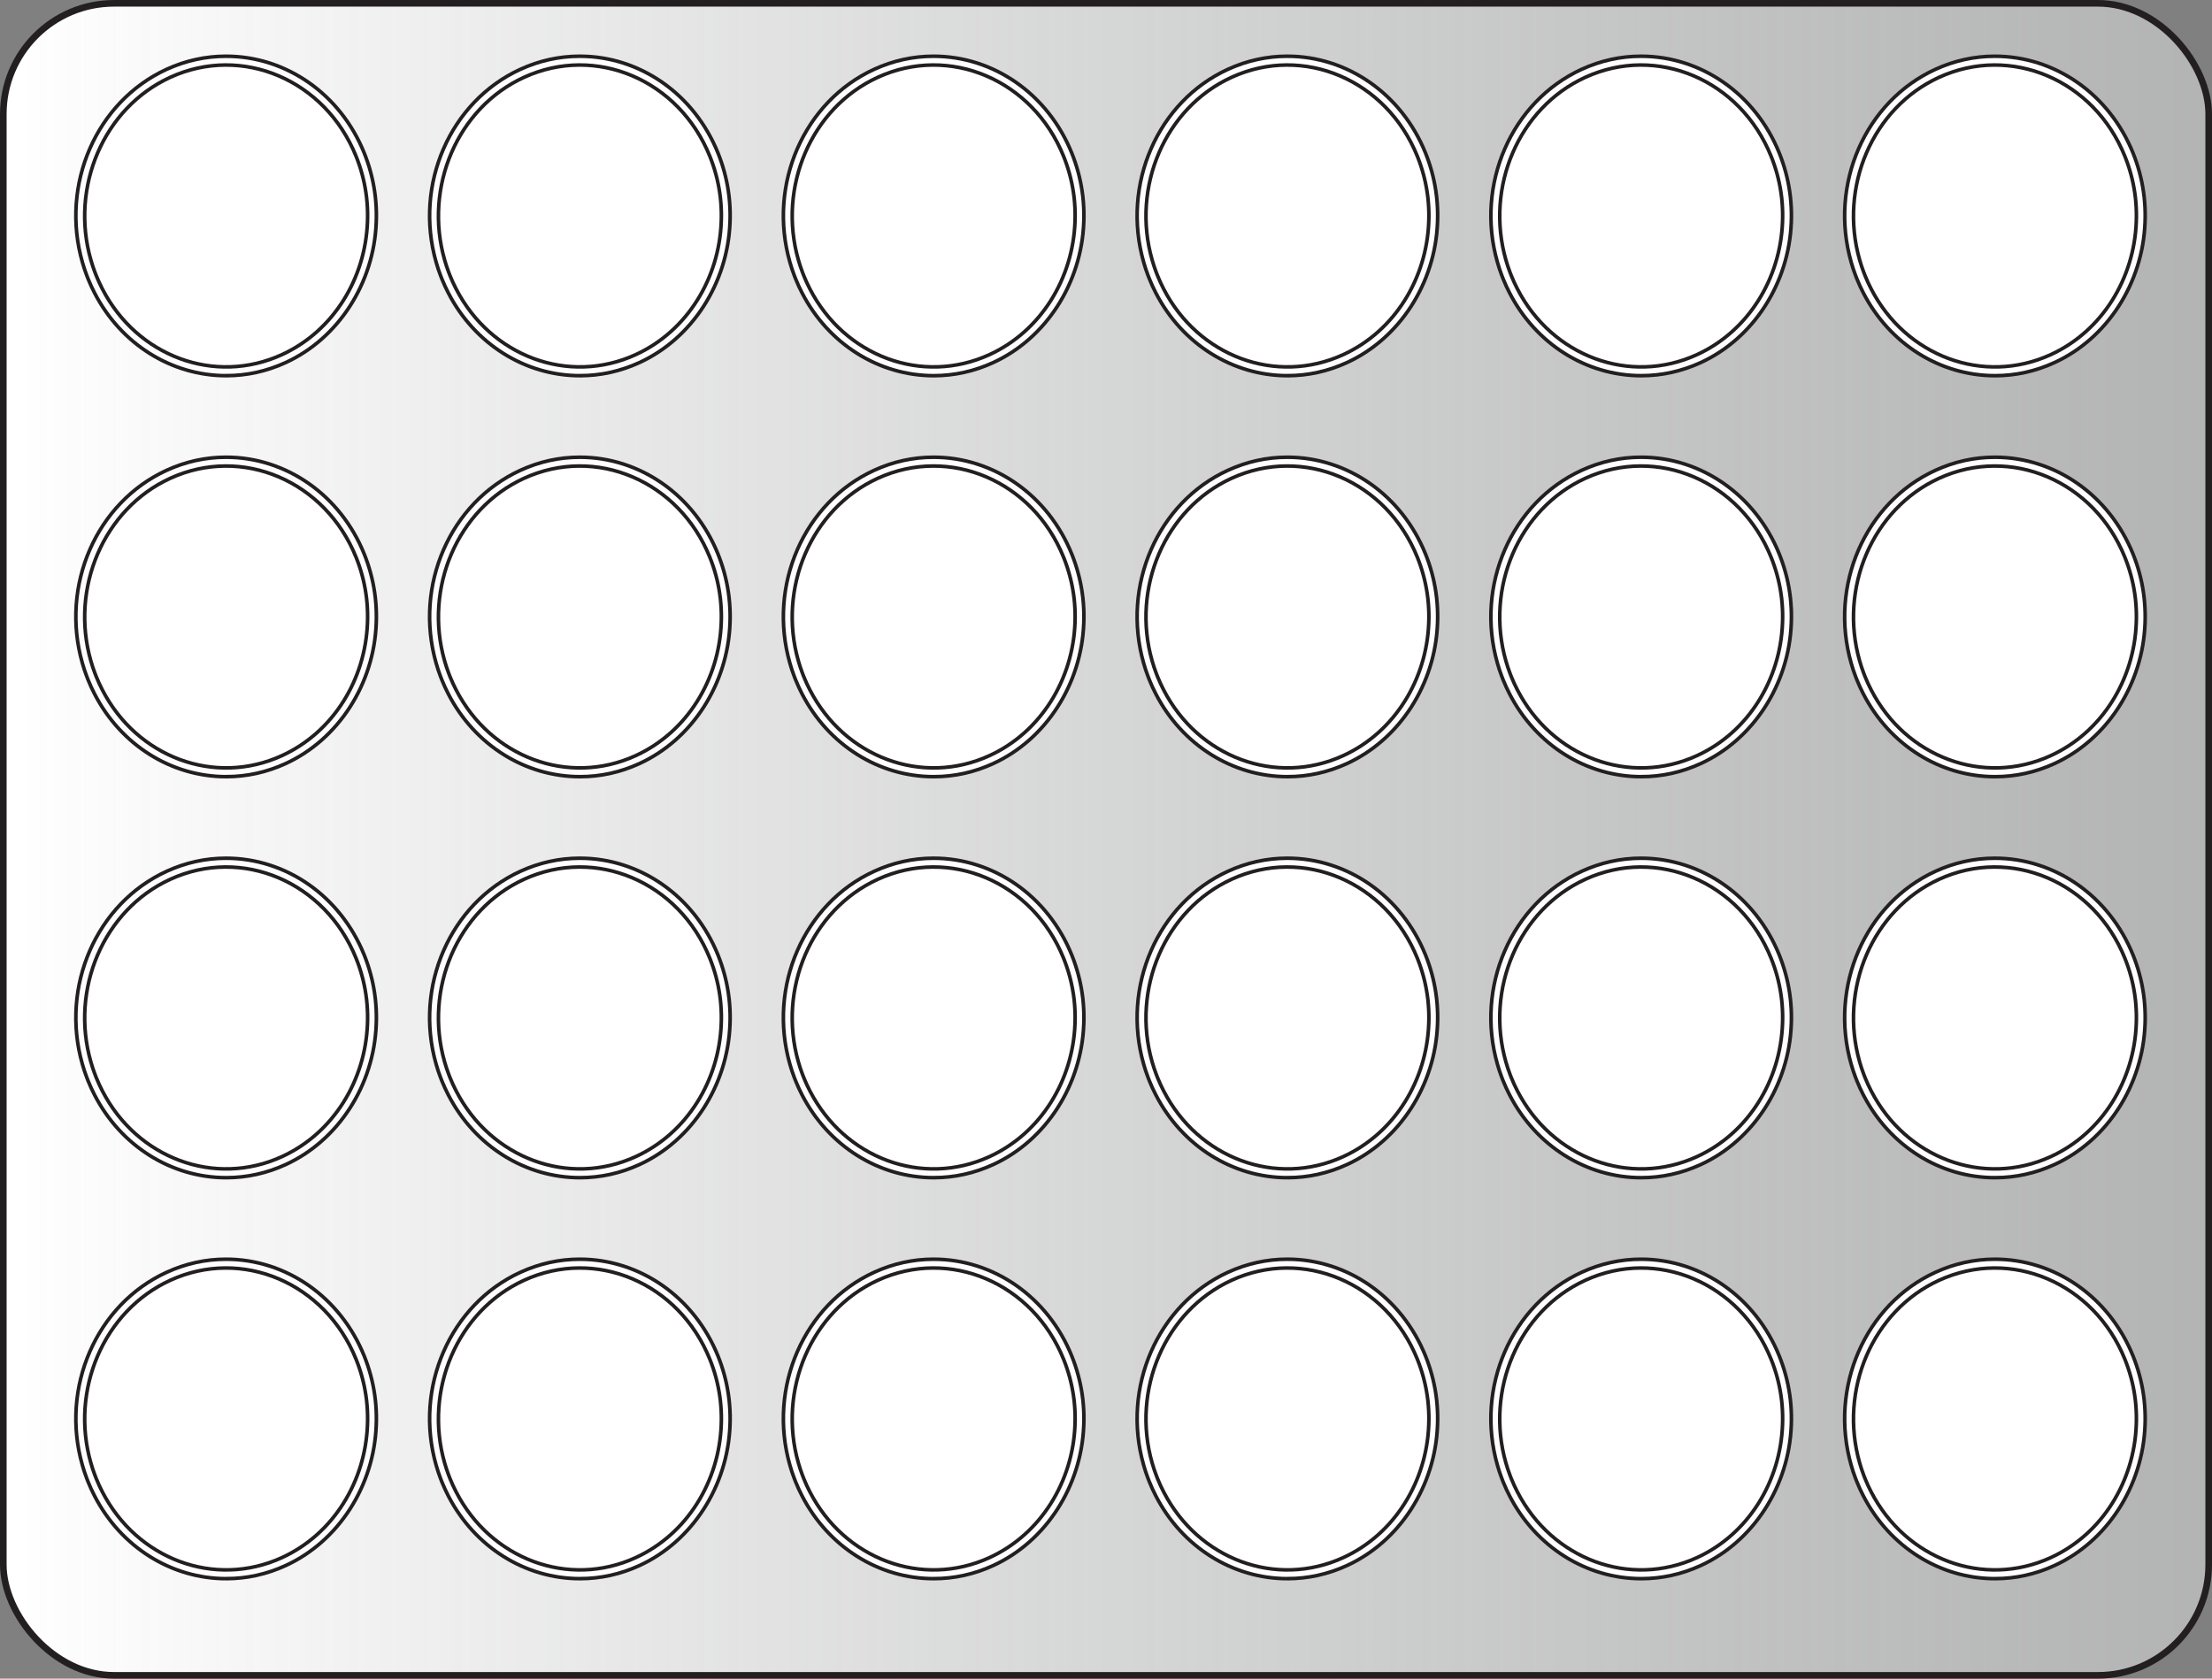 <?xml version="1.0" encoding="UTF-8"?><svg id="a" xmlns="http://www.w3.org/2000/svg" width="504.084" height="382.621" xmlns:xlink="http://www.w3.org/1999/xlink" viewBox="0 0 504.084 382.621"><rect x="0" y="0" width="504.084" height="382.621" fill="#808080" stroke="none"/><defs><linearGradient id="b" x1=".755" y1="191.311" x2="503.329" y2="191.311" gradientUnits="userSpaceOnUse"><stop offset="0" stop-color="#fff"/><stop offset="1" stop-color="#e6e7e8" stop-opacity=".5"/></linearGradient></defs><rect x=".755" y=".755" width="502.575" height="381.112" rx="25.245" ry="25.245" fill="url(#b)" stroke="#231f20" stroke-miterlimit="10" stroke-width="1.509"/><path d="M454.639,85.632c-12.52,0-24.022-7.238-30.019-18.889-.516-.989-1.009-2.062-1.46-3.181-.116-.282-.228-.575-.339-.877-.358-.937-.686-1.929-.966-2.927-5.065-17.709,3.185-36.609,19.193-43.954,4.32-1.981,8.878-2.985,13.547-2.985,13.726,0,26.087,8.658,31.492,22.057,1.13,2.809,1.925,5.731,2.362,8.688.138.926.232,1.754.286,2.527.125,1.536.156,3.086.09,4.584-.523,13.896-8.622,26.449-20.633,31.967-4.323,1.984-8.882,2.99-13.553,2.99Z" fill="#fff" stroke="#231f20" stroke-miterlimit="10" stroke-width=".817"/><path d="M486.827,50.587c-.483,12.818-7.69,24.825-19.47,30.238-15.38,7.059-33.062.346-40.958-14.996-.506-.971-.965-1.976-1.385-3.014-.111-.27-.214-.54-.316-.819-.348-.912-.657-1.849-.918-2.778-4.731-16.542,2.864-34.603,18.101-41.595,16.353-7.498,35.317.566,42.35,18.002,1.084,2.694,1.828,5.455,2.239,8.233.119.794.214,1.579.269,2.373.119,1.461.15,2.913.087,4.357Z" fill="#fff" stroke="#231f20" stroke-miterlimit="10" stroke-width=".817"/><path d="M374.022,85.632c-12.52,0-24.022-7.238-30.018-18.889-.517-.992-1.01-2.065-1.461-3.181-.116-.281-.227-.573-.338-.875-.359-.942-.688-1.935-.967-2.931-5.065-17.708,3.185-36.608,19.193-43.953,4.32-1.981,8.878-2.985,13.547-2.985,13.726,0,26.087,8.658,31.492,22.057,1.13,2.808,1.924,5.73,2.363,8.688.137.92.231,1.747.286,2.525.125,1.533.155,3.083.09,4.585-.523,13.896-8.623,26.449-20.633,31.968-4.323,1.984-8.882,2.99-13.553,2.99Z" fill="#fff" stroke="#231f20" stroke-miterlimit="10" stroke-width=".817"/><path d="M406.21,50.587c-.483,12.818-7.69,24.825-19.47,30.238-15.38,7.059-33.062.346-40.958-14.996-.506-.971-.965-1.976-1.385-3.014-.111-.27-.214-.54-.316-.819-.348-.912-.657-1.849-.918-2.778-4.731-16.542,2.864-34.603,18.101-41.595,16.353-7.498,35.317.566,42.35,18.002,1.084,2.694,1.828,5.455,2.239,8.233.119.794.214,1.579.269,2.373.119,1.461.15,2.913.087,4.357Z" fill="#fff" stroke="#231f20" stroke-miterlimit="10" stroke-width=".817"/><path d="M293.405,85.632c-12.52,0-24.022-7.238-30.018-18.889-.518-.994-1.011-2.067-1.461-3.182-.115-.28-.227-.572-.338-.874-.357-.937-.686-1.929-.967-2.93-5.065-17.709,3.185-36.609,19.193-43.954,4.32-1.981,8.878-2.985,13.547-2.985,13.725,0,26.086,8.658,31.492,22.057,1.129,2.809,1.924,5.731,2.362,8.688.137.92.231,1.747.286,2.525.125,1.537.156,3.087.09,4.585-.523,13.896-8.622,26.449-20.633,31.967-4.323,1.984-8.882,2.99-13.553,2.99Z" fill="#fff" stroke="#231f20" stroke-miterlimit="10" stroke-width=".817"/><path d="M325.593,50.587c-.483,12.818-7.69,24.825-19.47,30.238-15.38,7.059-33.062.346-40.958-14.996-.506-.971-.965-1.976-1.385-3.014-.111-.27-.214-.54-.316-.819-.348-.912-.657-1.849-.918-2.778-4.731-16.542,2.864-34.603,18.101-41.595,16.353-7.498,35.317.566,42.35,18.002,1.084,2.694,1.828,5.455,2.239,8.233.119.794.214,1.579.269,2.373.119,1.461.15,2.913.087,4.357Z" fill="#fff" stroke="#231f20" stroke-miterlimit="10" stroke-width=".817"/><path d="M212.788,85.632c-12.52,0-24.022-7.238-30.019-18.889-.516-.989-1.009-2.062-1.46-3.181-.116-.282-.228-.575-.339-.877-.358-.937-.686-1.929-.966-2.927-5.065-17.709,3.185-36.609,19.193-43.954,4.32-1.981,8.878-2.985,13.547-2.985,13.726,0,26.087,8.658,31.492,22.057,1.13,2.809,1.925,5.731,2.362,8.688.138.926.232,1.754.286,2.527.125,1.536.156,3.086.09,4.584-.523,13.896-8.622,26.449-20.633,31.967-4.323,1.984-8.882,2.99-13.553,2.99Z" fill="#fff" stroke="#231f20" stroke-miterlimit="10" stroke-width=".817"/><path d="M244.976,50.587c-.483,12.818-7.69,24.825-19.47,30.238-15.38,7.059-33.062.346-40.958-14.996-.506-.971-.965-1.976-1.385-3.014-.111-.27-.214-.54-.316-.819-.348-.912-.657-1.849-.918-2.778-4.731-16.542,2.864-34.603,18.101-41.595,16.353-7.498,35.317.566,42.35,18.002,1.084,2.694,1.828,5.455,2.239,8.233.119.794.214,1.579.269,2.373.119,1.461.15,2.913.087,4.357Z" fill="#fff" stroke="#231f20" stroke-miterlimit="10" stroke-width=".817"/><path d="M132.171,85.632c-12.52,0-24.022-7.238-30.018-18.889-.517-.992-1.01-2.065-1.461-3.181-.116-.281-.227-.573-.338-.875-.359-.939-.687-1.932-.967-2.93-5.065-17.709,3.185-36.609,19.193-43.954,4.32-1.981,8.878-2.985,13.547-2.985,13.726,0,26.087,8.658,31.492,22.057,1.13,2.808,1.924,5.73,2.363,8.688.138.922.231,1.75.285,2.527.125,1.53.156,3.08.09,4.583-.523,13.896-8.623,26.449-20.633,31.968-4.323,1.984-8.882,2.99-13.553,2.99Z" fill="#fff" stroke="#231f20" stroke-miterlimit="10" stroke-width=".817"/><path d="M164.359,50.587c-.483,12.818-7.69,24.825-19.47,30.238-15.38,7.059-33.062.346-40.958-14.996-.506-.971-.965-1.976-1.385-3.014-.111-.27-.214-.54-.316-.819-.348-.912-.657-1.849-.918-2.778-4.731-16.542,2.864-34.603,18.101-41.595,16.353-7.498,35.317.566,42.35,18.002,1.084,2.694,1.828,5.455,2.239,8.233.119.794.214,1.579.269,2.373.119,1.461.15,2.913.087,4.357Z" fill="#fff" stroke="#231f20" stroke-miterlimit="10" stroke-width=".817"/><path d="M51.554,85.632c-12.52,0-24.022-7.238-30.018-18.889-.517-.992-1.01-2.065-1.461-3.181-.116-.283-.227-.574-.338-.875-.359-.941-.688-1.935-.967-2.931-5.064-17.708,3.186-36.608,19.193-43.953,4.32-1.981,8.878-2.985,13.547-2.985,13.725,0,26.086,8.658,31.492,22.057,1.129,2.809,1.924,5.731,2.362,8.688.137.92.231,1.747.286,2.525.125,1.537.156,3.087.09,4.585-.523,13.896-8.622,26.449-20.633,31.967-4.323,1.984-8.882,2.99-13.553,2.99Z" fill="#fff" stroke="#231f20" stroke-miterlimit="10" stroke-width=".817"/><path d="M83.742,50.587c-.483,12.818-7.69,24.825-19.47,30.238-15.38,7.059-33.062.346-40.958-14.996-.506-.971-.965-1.976-1.385-3.014-.111-.27-.214-.54-.316-.819-.348-.912-.657-1.849-.918-2.778-4.731-16.542,2.864-34.603,18.101-41.595,16.353-7.498,35.317.566,42.35,18.002,1.084,2.694,1.828,5.455,2.239,8.233.119.794.214,1.579.269,2.373.119,1.461.15,2.913.087,4.357Z" fill="#fff" stroke="#231f20" stroke-miterlimit="10" stroke-width=".817"/><path d="M51.553,177.032c-12.52,0-24.022-7.238-30.018-18.889-.517-.992-1.01-2.065-1.461-3.181-.116-.283-.227-.574-.337-.874-.359-.941-.688-1.934-.968-2.932-5.064-17.708,3.186-36.608,19.193-43.953,4.32-1.981,8.878-2.985,13.548-2.985,13.725,0,26.086,8.658,31.491,22.058,1.129,2.808,1.924,5.73,2.362,8.688.137.919.231,1.746.286,2.525.125,1.537.156,3.087.09,4.585-.523,13.896-8.622,26.448-20.633,31.967-4.323,1.984-8.882,2.99-13.553,2.99Z" fill="#fff" stroke="#231f20" stroke-miterlimit="10" stroke-width=".817"/><path d="M83.742,141.987c-.483,12.818-7.69,24.825-19.47,30.238-15.38,7.059-33.062.346-40.958-14.996-.506-.971-.965-1.976-1.385-3.014-.111-.27-.214-.54-.316-.819-.348-.912-.657-1.849-.918-2.778-4.731-16.542,2.864-34.603,18.101-41.595,16.353-7.498,35.317.566,42.35,18.002,1.084,2.694,1.828,5.455,2.239,8.233.119.794.214,1.579.269,2.373.119,1.461.15,2.913.087,4.357Z" fill="#fff" stroke="#231f20" stroke-miterlimit="10" stroke-width=".817"/><path d="M51.554,268.432c-12.52,0-24.022-7.238-30.018-18.889-.517-.991-1.01-2.064-1.461-3.18-.116-.285-.227-.575-.338-.875-.359-.939-.687-1.932-.967-2.931-5.064-17.708,3.186-36.608,19.193-43.954,4.32-1.981,8.878-2.985,13.547-2.985,13.725,0,26.086,8.658,31.492,22.058,1.129,2.808,1.924,5.73,2.362,8.688.137.92.231,1.748.286,2.526.125,1.537.156,3.087.09,4.585-.523,13.896-8.622,26.449-20.633,31.967-4.323,1.984-8.882,2.99-13.553,2.99Z" fill="#fff" stroke="#231f20" stroke-miterlimit="10" stroke-width=".817"/><path d="M83.742,233.387c-.483,12.818-7.69,24.825-19.47,30.238-15.38,7.059-33.062.346-40.958-14.996-.506-.971-.965-1.976-1.385-3.014-.111-.27-.214-.54-.316-.819-.348-.912-.657-1.849-.918-2.778-4.731-16.542,2.864-34.603,18.101-41.595,16.353-7.498,35.317.566,42.35,18.002,1.084,2.694,1.828,5.455,2.239,8.233.119.794.214,1.579.269,2.373.119,1.461.15,2.913.087,4.357Z" fill="#fff" stroke="#231f20" stroke-miterlimit="10" stroke-width=".817"/><path d="M51.554,359.831c-12.52,0-24.022-7.238-30.018-18.889-.518-.993-1.011-2.066-1.461-3.18-.116-.285-.227-.575-.338-.875-.359-.941-.687-1.934-.967-2.931-5.064-17.708,3.186-36.608,19.193-43.954,4.32-1.981,8.878-2.985,13.547-2.985,13.725,0,26.086,8.658,31.492,22.057,1.129,2.809,1.924,5.731,2.362,8.688.137.92.231,1.748.286,2.526.125,1.536.156,3.086.09,4.584-.523,13.896-8.622,26.449-20.633,31.967-4.323,1.984-8.882,2.99-13.553,2.99Z" fill="#fff" stroke="#231f20" stroke-miterlimit="10" stroke-width=".817"/><path d="M83.742,324.787c-.483,12.818-7.69,24.825-19.47,30.238-15.38,7.059-33.062.346-40.958-14.996-.506-.971-.965-1.976-1.385-3.014-.111-.27-.214-.54-.316-.819-.348-.912-.657-1.849-.918-2.778-4.731-16.542,2.864-34.603,18.101-41.595,16.353-7.498,35.317.566,42.35,18.002,1.084,2.694,1.828,5.455,2.239,8.233.119.794.214,1.579.269,2.373.119,1.461.15,2.913.087,4.357Z" fill="#fff" stroke="#231f20" stroke-miterlimit="10" stroke-width=".817"/><path d="M454.639,177.032c-12.52,0-24.022-7.238-30.018-18.889-.516-.989-1.009-2.062-1.46-3.181-.116-.282-.228-.575-.338-.876-.358-.936-.686-1.929-.967-2.928-5.065-17.709,3.185-36.609,19.193-43.954,4.32-1.981,8.878-2.985,13.548-2.985,13.726,0,26.086,8.658,31.491,22.058,1.13,2.808,1.925,5.73,2.362,8.688.138.925.232,1.752.286,2.527.125,1.536.156,3.085.09,4.584-.523,13.896-8.622,26.448-20.633,31.967-4.323,1.984-8.882,2.99-13.553,2.99Z" fill="#fff" stroke="#231f20" stroke-miterlimit="10" stroke-width=".817"/><path d="M486.827,141.987c-.483,12.818-7.69,24.825-19.47,30.238-15.38,7.059-33.062.346-40.958-14.996-.506-.971-.965-1.976-1.385-3.014-.111-.27-.214-.54-.316-.819-.348-.912-.657-1.849-.918-2.778-4.731-16.542,2.864-34.603,18.101-41.595,16.353-7.498,35.317.566,42.35,18.002,1.084,2.694,1.828,5.455,2.239,8.233.119.794.214,1.579.269,2.373.119,1.461.15,2.913.087,4.357Z" fill="#fff" stroke="#231f20" stroke-miterlimit="10" stroke-width=".817"/><path d="M454.639,268.432c-12.52,0-24.022-7.238-30.019-18.889-.516-.988-1.009-2.062-1.46-3.18-.116-.284-.228-.576-.339-.878-.357-.934-.685-1.927-.966-2.927-5.065-17.709,3.185-36.609,19.193-43.955,4.32-1.981,8.878-2.985,13.547-2.985,13.726,0,26.087,8.658,31.492,22.058,1.13,2.808,1.924,5.73,2.362,8.688.138.926.232,1.754.286,2.527.125,1.536.156,3.085.09,4.583-.523,13.896-8.622,26.449-20.633,31.967-4.323,1.984-8.882,2.99-13.553,2.99Z" fill="#fff" stroke="#231f20" stroke-miterlimit="10" stroke-width=".817"/><path d="M486.827,233.387c-.483,12.818-7.69,24.825-19.47,30.238-15.38,7.059-33.062.346-40.958-14.996-.506-.971-.965-1.976-1.385-3.014-.111-.27-.214-.54-.316-.819-.348-.912-.657-1.849-.918-2.778-4.731-16.542,2.864-34.603,18.101-41.595,16.353-7.498,35.317.566,42.35,18.002,1.084,2.694,1.828,5.455,2.239,8.233.119.794.214,1.579.269,2.373.119,1.461.15,2.913.087,4.357Z" fill="#fff" stroke="#231f20" stroke-miterlimit="10" stroke-width=".817"/><path d="M454.639,359.831c-12.52,0-24.022-7.238-30.019-18.889-.517-.99-1.009-2.063-1.46-3.18-.116-.284-.228-.576-.339-.878-.357-.936-.686-1.929-.966-2.927-5.065-17.709,3.185-36.609,19.193-43.955,4.32-1.981,8.878-2.985,13.547-2.985,13.726,0,26.087,8.658,31.492,22.057,1.13,2.809,1.925,5.731,2.362,8.688.138.926.232,1.754.286,2.527.125,1.535.156,3.085.09,4.583-.523,13.896-8.622,26.449-20.633,31.967-4.323,1.984-8.882,2.99-13.553,2.99Z" fill="#fff" stroke="#231f20" stroke-miterlimit="10" stroke-width=".817"/><path d="M486.827,324.787c-.483,12.818-7.69,24.825-19.47,30.238-15.38,7.059-33.062.346-40.958-14.996-.506-.971-.965-1.976-1.385-3.014-.111-.27-.214-.54-.316-.819-.348-.912-.657-1.849-.918-2.778-4.731-16.542,2.864-34.603,18.101-41.595,16.353-7.498,35.317.566,42.35,18.002,1.084,2.694,1.828,5.455,2.239,8.233.119.794.214,1.579.269,2.373.119,1.461.15,2.913.087,4.357Z" fill="#fff" stroke="#231f20" stroke-miterlimit="10" stroke-width=".817"/><path d="M374.022,177.032c-12.52,0-24.022-7.238-30.018-18.889-.517-.992-1.01-2.065-1.461-3.181-.115-.281-.226-.573-.337-.874-.359-.941-.688-1.934-.968-2.932-5.065-17.708,3.185-36.608,19.193-43.953,4.32-1.981,8.878-2.985,13.548-2.985,13.726,0,26.086,8.658,31.491,22.058,1.129,2.807,1.924,5.729,2.363,8.688.137.919.231,1.746.286,2.525.125,1.533.155,3.083.09,4.584-.523,13.896-8.623,26.449-20.633,31.968-4.323,1.984-8.882,2.99-13.553,2.99Z" fill="#fff" stroke="#231f20" stroke-miterlimit="10" stroke-width=".817"/><path d="M406.21,141.987c-.483,12.818-7.69,24.825-19.47,30.238-15.38,7.059-33.062.346-40.958-14.996-.506-.971-.965-1.976-1.385-3.014-.111-.27-.214-.54-.316-.819-.348-.912-.657-1.849-.918-2.778-4.731-16.542,2.864-34.603,18.101-41.595,16.353-7.498,35.317.566,42.35,18.002,1.084,2.694,1.828,5.455,2.239,8.233.119.794.214,1.579.269,2.373.119,1.461.15,2.913.087,4.357Z" fill="#fff" stroke="#231f20" stroke-miterlimit="10" stroke-width=".817"/><path d="M374.022,268.432c-12.52,0-24.022-7.238-30.018-18.889-.517-.991-1.01-2.064-1.461-3.18-.116-.283-.227-.574-.338-.875-.359-.939-.687-1.932-.967-2.931-5.065-17.708,3.185-36.608,19.193-43.954,4.32-1.981,8.878-2.985,13.547-2.985,13.726,0,26.087,8.658,31.492,22.058,1.129,2.807,1.924,5.729,2.363,8.688.138.92.231,1.748.286,2.526.125,1.532.155,3.082.09,4.584-.523,13.896-8.623,26.449-20.633,31.968-4.323,1.984-8.882,2.99-13.553,2.99Z" fill="#fff" stroke="#231f20" stroke-miterlimit="10" stroke-width=".817"/><path d="M406.21,233.387c-.483,12.818-7.69,24.825-19.47,30.238-15.38,7.059-33.062.346-40.958-14.996-.506-.971-.965-1.976-1.385-3.014-.111-.27-.214-.54-.316-.819-.348-.912-.657-1.849-.918-2.778-4.731-16.542,2.864-34.603,18.101-41.595,16.353-7.498,35.317.566,42.35,18.002,1.084,2.694,1.828,5.455,2.239,8.233.119.794.214,1.579.269,2.373.119,1.461.15,2.913.087,4.357Z" fill="#fff" stroke="#231f20" stroke-miterlimit="10" stroke-width=".817"/><path d="M374.022,359.831c-12.52,0-24.022-7.238-30.018-18.889-.518-.993-1.011-2.066-1.461-3.18-.116-.283-.227-.574-.338-.875-.359-.941-.687-1.934-.967-2.931-5.065-17.708,3.185-36.608,19.193-43.954,4.32-1.981,8.878-2.985,13.547-2.985,13.726,0,26.087,8.658,31.492,22.057,1.13,2.808,1.924,5.73,2.363,8.688.138.92.231,1.748.286,2.526.125,1.532.155,3.082.09,4.584-.523,13.896-8.623,26.449-20.633,31.968-4.323,1.984-8.882,2.99-13.553,2.99Z" fill="#fff" stroke="#231f20" stroke-miterlimit="10" stroke-width=".817"/><path d="M406.21,324.787c-.483,12.818-7.69,24.825-19.47,30.238-15.38,7.059-33.062.346-40.958-14.996-.506-.971-.965-1.976-1.385-3.014-.111-.27-.214-.54-.316-.819-.348-.912-.657-1.849-.918-2.778-4.731-16.542,2.864-34.603,18.101-41.595,16.353-7.498,35.317.566,42.35,18.002,1.084,2.694,1.828,5.455,2.239,8.233.119.794.214,1.579.269,2.373.119,1.461.15,2.913.087,4.357Z" fill="#fff" stroke="#231f20" stroke-miterlimit="10" stroke-width=".817"/><path d="M293.404,177.032c-12.52,0-24.022-7.238-30.018-18.889-.518-.994-1.011-2.067-1.461-3.182-.115-.28-.226-.572-.337-.873-.357-.936-.685-1.928-.967-2.931-5.065-17.709,3.185-36.609,19.193-43.954,4.32-1.981,8.878-2.985,13.548-2.985,13.725,0,26.086,8.658,31.491,22.058,1.129,2.808,1.924,5.73,2.362,8.688.137.919.231,1.746.286,2.525.125,1.537.156,3.087.09,4.585-.523,13.896-8.622,26.448-20.633,31.967-4.323,1.984-8.882,2.99-13.553,2.99Z" fill="#fff" stroke="#231f20" stroke-miterlimit="10" stroke-width=".817"/><path d="M325.593,141.987c-.483,12.818-7.69,24.825-19.47,30.238-15.38,7.059-33.062.346-40.958-14.996-.506-.971-.965-1.976-1.385-3.014-.111-.27-.214-.54-.316-.819-.348-.912-.657-1.849-.918-2.778-4.731-16.542,2.864-34.603,18.101-41.595,16.353-7.498,35.317.566,42.35,18.002,1.084,2.694,1.828,5.455,2.239,8.233.119.794.214,1.579.269,2.373.119,1.461.15,2.913.087,4.357Z" fill="#fff" stroke="#231f20" stroke-miterlimit="10" stroke-width=".817"/><path d="M293.405,268.432c-12.52,0-24.022-7.238-30.018-18.889-.518-.992-1.011-2.066-1.461-3.181-.115-.282-.227-.573-.338-.874-.357-.934-.685-1.926-.967-2.93-5.065-17.709,3.185-36.609,19.193-43.955,4.32-1.981,8.878-2.985,13.547-2.985,13.725,0,26.086,8.658,31.492,22.058,1.129,2.808,1.924,5.73,2.362,8.688.137.92.231,1.748.286,2.526.125,1.537.156,3.087.09,4.585-.523,13.896-8.622,26.449-20.633,31.967-4.323,1.984-8.882,2.99-13.553,2.99Z" fill="#fff" stroke="#231f20" stroke-miterlimit="10" stroke-width=".817"/><path d="M325.593,233.387c-.483,12.818-7.69,24.825-19.47,30.238-15.38,7.059-33.062.346-40.958-14.996-.506-.971-.965-1.976-1.385-3.014-.111-.27-.214-.54-.316-.819-.348-.912-.657-1.849-.918-2.778-4.731-16.542,2.864-34.603,18.101-41.595,16.353-7.498,35.317.566,42.35,18.002,1.084,2.694,1.828,5.455,2.239,8.233.119.794.214,1.579.269,2.373.119,1.461.15,2.913.087,4.357Z" fill="#fff" stroke="#231f20" stroke-miterlimit="10" stroke-width=".817"/><path d="M293.405,359.831c-12.52,0-24.022-7.238-30.018-18.889-.519-.995-1.012-2.068-1.461-3.181-.115-.282-.227-.573-.338-.874-.357-.936-.685-1.928-.967-2.93-5.065-17.709,3.185-36.609,19.193-43.955,4.32-1.981,8.878-2.985,13.547-2.985,13.725,0,26.086,8.658,31.492,22.057,1.129,2.809,1.924,5.731,2.362,8.688.137.92.231,1.748.286,2.526.125,1.536.156,3.086.09,4.584-.523,13.896-8.622,26.449-20.633,31.967-4.323,1.984-8.882,2.99-13.553,2.99Z" fill="#fff" stroke="#231f20" stroke-miterlimit="10" stroke-width=".817"/><path d="M325.593,324.787c-.483,12.818-7.69,24.825-19.47,30.238-15.38,7.059-33.062.346-40.958-14.996-.506-.971-.965-1.976-1.385-3.014-.111-.27-.214-.54-.316-.819-.348-.912-.657-1.849-.918-2.778-4.731-16.542,2.864-34.603,18.101-41.595,16.353-7.498,35.317.566,42.35,18.002,1.084,2.694,1.828,5.455,2.239,8.233.119.794.214,1.579.269,2.373.119,1.461.15,2.913.087,4.357Z" fill="#fff" stroke="#231f20" stroke-miterlimit="10" stroke-width=".817"/><path d="M212.788,177.032c-12.52,0-24.022-7.238-30.018-18.889-.516-.989-1.009-2.062-1.46-3.181-.116-.282-.228-.575-.338-.876-.358-.936-.686-1.929-.967-2.928-5.065-17.709,3.185-36.609,19.193-43.954,4.32-1.981,8.878-2.985,13.548-2.985,13.726,0,26.086,8.658,31.491,22.058,1.13,2.808,1.925,5.73,2.362,8.688.138.925.232,1.752.286,2.527.125,1.536.156,3.085.09,4.584-.523,13.896-8.622,26.448-20.633,31.967-4.323,1.984-8.882,2.99-13.553,2.99Z" fill="#fff" stroke="#231f20" stroke-miterlimit="10" stroke-width=".817"/><path d="M244.976,141.987c-.483,12.818-7.69,24.825-19.47,30.238-15.38,7.059-33.062.346-40.958-14.996-.506-.971-.965-1.976-1.385-3.014-.111-.27-.214-.54-.316-.819-.348-.912-.657-1.849-.918-2.778-4.731-16.542,2.864-34.603,18.101-41.595,16.353-7.498,35.317.566,42.35,18.002,1.084,2.694,1.828,5.455,2.239,8.233.119.794.214,1.579.269,2.373.119,1.461.15,2.913.087,4.357Z" fill="#fff" stroke="#231f20" stroke-miterlimit="10" stroke-width=".817"/><path d="M212.788,268.432c-12.52,0-24.022-7.238-30.019-18.889-.516-.988-1.009-2.062-1.46-3.18-.116-.284-.228-.576-.339-.878-.357-.934-.685-1.927-.966-2.927-5.065-17.709,3.185-36.609,19.193-43.955,4.32-1.981,8.878-2.985,13.547-2.985,13.726,0,26.087,8.658,31.492,22.058,1.13,2.808,1.924,5.73,2.362,8.688.138.926.232,1.754.286,2.527.125,1.536.156,3.085.09,4.583-.523,13.896-8.622,26.449-20.633,31.967-4.323,1.984-8.882,2.99-13.553,2.99Z" fill="#fff" stroke="#231f20" stroke-miterlimit="10" stroke-width=".817"/><path d="M244.976,233.387c-.483,12.818-7.69,24.825-19.47,30.238-15.38,7.059-33.062.346-40.958-14.996-.506-.971-.965-1.976-1.385-3.014-.111-.27-.214-.54-.316-.819-.348-.912-.657-1.849-.918-2.778-4.731-16.542,2.864-34.603,18.101-41.595,16.353-7.498,35.317.566,42.35,18.002,1.084,2.694,1.828,5.455,2.239,8.233.119.794.214,1.579.269,2.373.119,1.461.15,2.913.087,4.357Z" fill="#fff" stroke="#231f20" stroke-miterlimit="10" stroke-width=".817"/><path d="M212.788,359.831c-12.52,0-24.022-7.238-30.019-18.889-.517-.99-1.009-2.063-1.46-3.18-.116-.284-.228-.576-.339-.878-.357-.936-.686-1.929-.966-2.927-5.065-17.709,3.185-36.609,19.193-43.955,4.32-1.981,8.878-2.985,13.547-2.985,13.726,0,26.087,8.658,31.492,22.057,1.13,2.809,1.925,5.731,2.362,8.688.138.926.232,1.754.286,2.527.125,1.535.156,3.085.09,4.583-.523,13.896-8.622,26.449-20.633,31.967-4.323,1.984-8.882,2.99-13.553,2.99Z" fill="#fff" stroke="#231f20" stroke-miterlimit="10" stroke-width=".817"/><path d="M244.976,324.787c-.483,12.818-7.69,24.825-19.47,30.238-15.38,7.059-33.062.346-40.958-14.996-.506-.971-.965-1.976-1.385-3.014-.111-.27-.214-.54-.316-.819-.348-.912-.657-1.849-.918-2.778-4.731-16.542,2.864-34.603,18.101-41.595,16.353-7.498,35.317.566,42.35,18.002,1.084,2.694,1.828,5.455,2.239,8.233.119.794.214,1.579.269,2.373.119,1.461.15,2.913.087,4.357Z" fill="#fff" stroke="#231f20" stroke-miterlimit="10" stroke-width=".817"/><path d="M132.17,177.032c-12.52,0-24.022-7.238-30.018-18.889-.517-.992-1.01-2.065-1.461-3.181-.115-.281-.226-.573-.337-.874-.359-.939-.687-1.932-.968-2.931-5.065-17.709,3.185-36.609,19.193-43.954,4.32-1.981,8.878-2.985,13.548-2.985,13.726,0,26.086,8.658,31.491,22.058,1.129,2.807,1.924,5.729,2.363,8.688.138.921.231,1.749.285,2.527.125,1.53.156,3.08.09,4.583-.523,13.896-8.623,26.449-20.633,31.968-4.323,1.984-8.882,2.99-13.553,2.99Z" fill="#fff" stroke="#231f20" stroke-miterlimit="10" stroke-width=".817"/><path d="M164.359,141.987c-.483,12.818-7.69,24.825-19.47,30.238-15.38,7.059-33.062.346-40.958-14.996-.506-.971-.965-1.976-1.385-3.014-.111-.27-.214-.54-.316-.819-.348-.912-.657-1.849-.918-2.778-4.731-16.542,2.864-34.603,18.101-41.595,16.353-7.498,35.317.566,42.35,18.002,1.084,2.694,1.828,5.455,2.239,8.233.119.794.214,1.579.269,2.373.119,1.461.15,2.913.087,4.357Z" fill="#fff" stroke="#231f20" stroke-miterlimit="10" stroke-width=".817"/><path d="M132.171,268.432c-12.52,0-24.022-7.238-30.018-18.889-.517-.991-1.01-2.064-1.461-3.18-.116-.283-.227-.574-.338-.875-.358-.937-.686-1.93-.967-2.93-5.065-17.709,3.185-36.609,19.193-43.955,4.32-1.981,8.878-2.985,13.547-2.985,13.726,0,26.087,8.658,31.492,22.058,1.129,2.807,1.924,5.729,2.363,8.688.138.922.231,1.75.285,2.527.125,1.53.156,3.08.09,4.583-.523,13.896-8.623,26.449-20.633,31.968-4.323,1.984-8.882,2.99-13.553,2.99Z" fill="#fff" stroke="#231f20" stroke-miterlimit="10" stroke-width=".817"/><path d="M164.359,233.387c-.483,12.818-7.69,24.825-19.47,30.238-15.38,7.059-33.062.346-40.958-14.996-.506-.971-.965-1.976-1.385-3.014-.111-.27-.214-.54-.316-.819-.348-.912-.657-1.849-.918-2.778-4.731-16.542,2.864-34.603,18.101-41.595,16.353-7.498,35.317.566,42.35,18.002,1.084,2.694,1.828,5.455,2.239,8.233.119.794.214,1.579.269,2.373.119,1.461.15,2.913.087,4.357Z" fill="#fff" stroke="#231f20" stroke-miterlimit="10" stroke-width=".817"/><path d="M132.171,359.831c-12.52,0-24.022-7.238-30.018-18.889-.518-.993-1.011-2.066-1.461-3.18-.116-.283-.227-.574-.338-.875-.358-.939-.687-1.932-.967-2.93-5.065-17.709,3.185-36.609,19.193-43.955,4.32-1.981,8.878-2.985,13.547-2.985,13.726,0,26.087,8.658,31.492,22.057,1.13,2.808,1.924,5.73,2.363,8.688.138.922.231,1.75.285,2.527.125,1.529.156,3.079.09,4.583-.523,13.896-8.623,26.449-20.633,31.968-4.323,1.984-8.882,2.99-13.553,2.99Z" fill="#fff" stroke="#231f20" stroke-miterlimit="10" stroke-width=".817"/><path d="M164.359,324.787c-.483,12.818-7.69,24.825-19.47,30.238-15.38,7.059-33.062.346-40.958-14.996-.506-.971-.965-1.976-1.385-3.014-.111-.27-.214-.54-.316-.819-.348-.912-.657-1.849-.918-2.778-4.731-16.542,2.864-34.603,18.101-41.595,16.353-7.498,35.317.566,42.35,18.002,1.084,2.694,1.828,5.455,2.239,8.233.119.794.214,1.579.269,2.373.119,1.461.15,2.913.087,4.357Z" fill="#fff" stroke="#231f20" stroke-miterlimit="10" stroke-width=".817"/></svg>